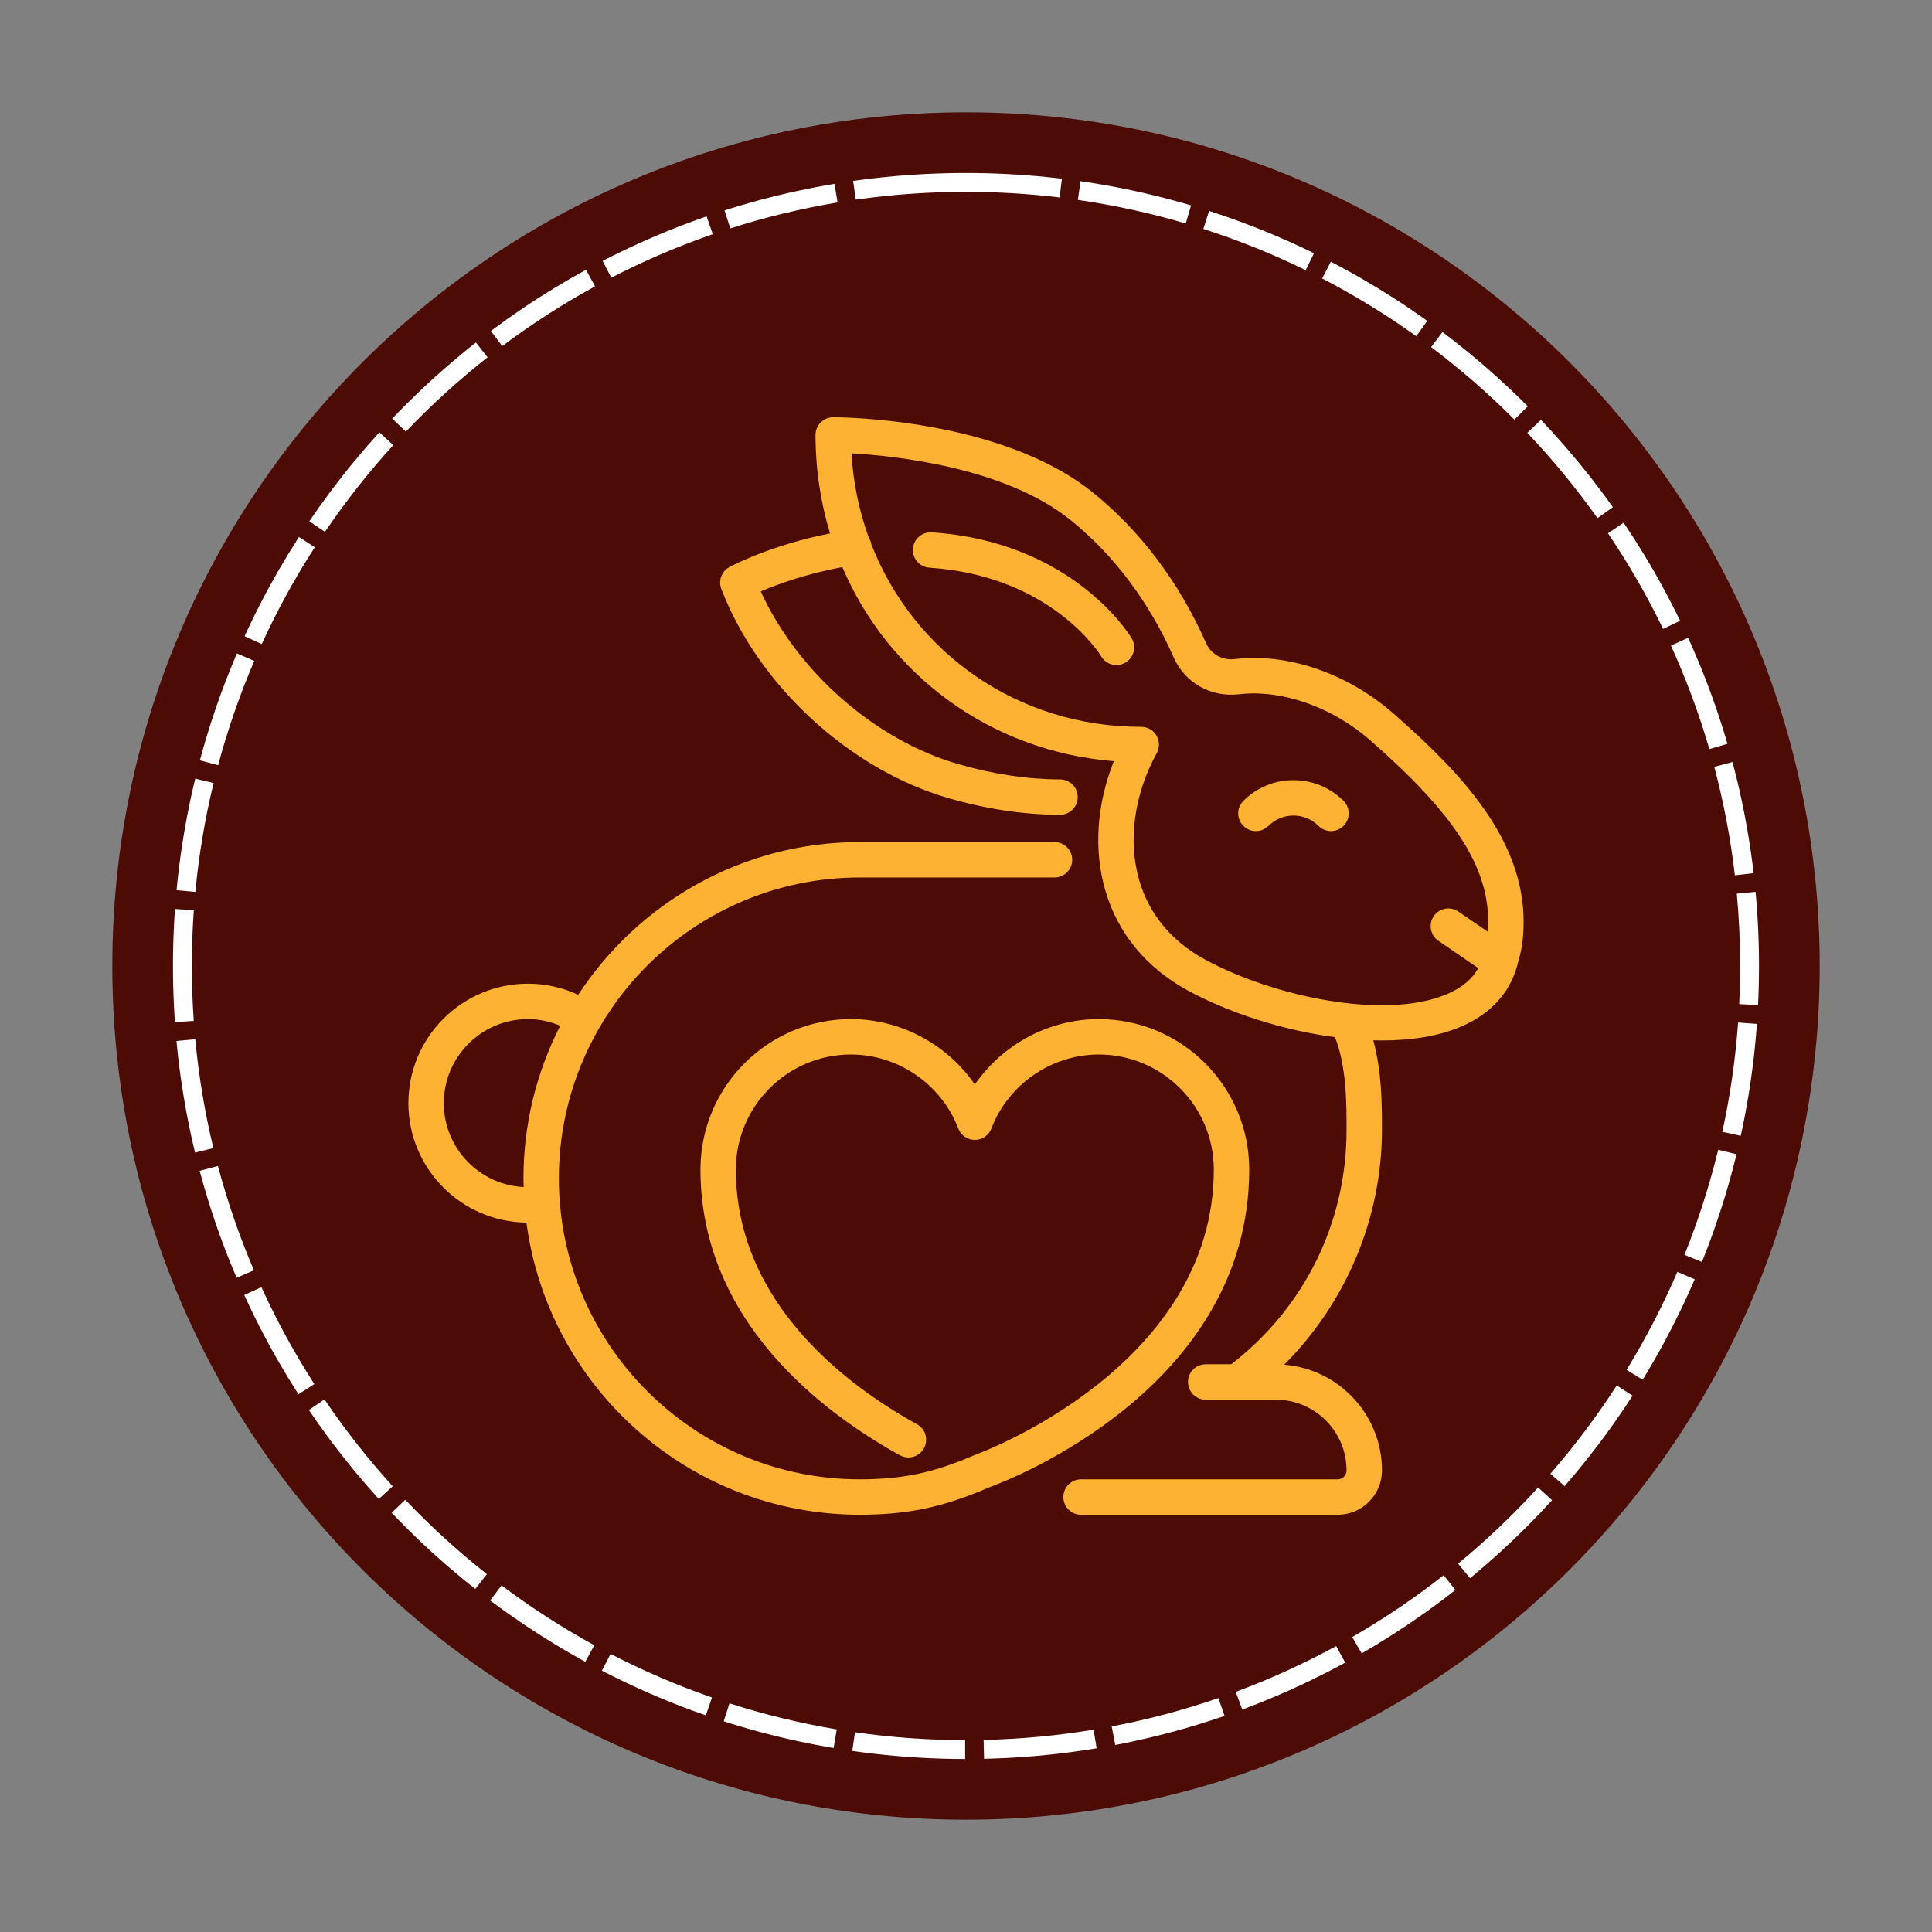 <svg version="1.0" preserveAspectRatio="xMidYMid meet" height="1024" viewBox="0 0 768 768" zoomAndPan="magnify" width="1024" xmlns:xlink="http://www.w3.org/1999/xlink" xmlns="http://www.w3.org/2000/svg"><rect x="0" y="0" width="768" height="768" fill="#808080" stroke="none"/><defs><clipPath id="be643c627c"><path clip-rule="nonzero" d="M 44.648 44.648 L 723.348 44.648 L 723.348 723.348 L 44.648 723.348 Z M 44.648 44.648"></path></clipPath><clipPath id="ec2c4939c4"><path clip-rule="nonzero" d="M 384 44.648 C 196.582 44.648 44.648 196.582 44.648 384 C 44.648 571.418 196.582 723.348 384 723.348 C 571.418 723.348 723.348 571.418 723.348 384 C 723.348 196.582 571.418 44.648 384 44.648 Z M 384 44.648"></path></clipPath><clipPath id="b57073930b"><path clip-rule="nonzero" d="M 0.648 0.648 L 679.348 0.648 L 679.348 679.348 L 0.648 679.348 Z M 0.648 0.648"></path></clipPath><clipPath id="1f76446f55"><path clip-rule="nonzero" d="M 340 0.648 C 152.582 0.648 0.648 152.582 0.648 340 C 0.648 527.418 152.582 679.348 340 679.348 C 527.418 679.348 679.348 527.418 679.348 340 C 679.348 152.582 527.418 0.648 340 0.648 Z M 340 0.648"></path></clipPath><clipPath id="f7a58bdeb4"><rect height="680" y="0" width="680" x="0"></rect></clipPath><clipPath id="8a7ca5b939"><path clip-rule="nonzero" d="M 162.258 334 L 497 334 L 497 602.363 L 162.258 602.363 Z M 162.258 334"></path></clipPath><clipPath id="360315d7b4"><path clip-rule="nonzero" d="M 286 165.863 L 605.508 165.863 L 605.508 602.363 L 286 602.363 Z M 286 165.863"></path></clipPath><clipPath id="c94454dfe0"><path clip-rule="nonzero" d="M 68.762 68.762 L 699.23 68.762 L 699.23 699.23 L 68.762 699.23 Z M 68.762 68.762"></path></clipPath><clipPath id="720b798fd8"><path clip-rule="nonzero" d="M 383.996 68.762 C 209.898 68.762 68.762 209.898 68.762 383.996 C 68.762 558.098 209.898 699.23 383.996 699.23 C 558.098 699.23 699.23 558.098 699.23 383.996 C 699.23 209.898 558.098 68.762 383.996 68.762 Z M 383.996 68.762"></path></clipPath></defs><g clip-path="url(#be643c627c)"><g clip-path="url(#ec2c4939c4)"><g transform="matrix(1, 0, 0, 1, 44, 44)"><g clip-path="url(#f7a58bdeb4)"><g clip-path="url(#b57073930b)"><g clip-path="url(#1f76446f55)"><path fill-rule="nonzero" fill-opacity="1" d="M 0.648 0.648 L 679.348 0.648 L 679.348 679.348 L 0.648 679.348 Z M 0.648 0.648" fill="#4d0b06"></path></g></g></g></g></g></g><g clip-path="url(#8a7ca5b939)"><path fill-rule="nonzero" fill-opacity="1" d="M 496.582 464.914 C 496.582 431.934 469.75 405.105 436.77 405.105 C 416.949 405.105 398.523 415.152 387.516 431.105 C 376.504 415.152 358.078 405.105 338.258 405.105 C 305.277 405.105 278.449 431.934 278.449 464.914 C 278.449 525.699 328.117 562.16 357.723 578.48 C 361.129 580.359 365.41 579.117 367.285 575.715 C 369.16 572.312 367.926 568.031 364.52 566.156 C 337.629 551.336 292.52 518.469 292.52 464.914 C 292.52 439.695 313.039 419.18 338.258 419.18 C 357.055 419.18 374.207 431.004 380.941 448.605 C 381.984 451.328 384.598 453.129 387.516 453.129 C 390.43 453.129 393.043 451.332 394.086 448.605 C 400.82 431.004 417.973 419.18 436.77 419.18 C 461.988 419.18 482.508 439.695 482.508 464.914 C 482.508 543.312 389.598 577.574 388.66 577.91 C 388.531 577.957 388.395 578.012 388.266 578.066 C 373.113 584.543 361.215 588.055 341.777 588.055 C 275.816 588.055 222.156 534.395 222.156 468.434 C 222.156 402.473 275.816 348.812 341.777 348.812 L 419.18 348.812 C 423.062 348.812 426.215 345.66 426.215 341.777 C 426.215 337.891 423.062 334.738 419.18 334.738 L 341.777 334.738 C 294.977 334.738 253.742 358.93 229.848 395.449 C 223.613 392.547 216.812 391.031 209.84 391.031 C 183.652 391.031 162.344 412.34 162.344 438.527 C 162.344 464.527 183.344 485.688 209.27 485.996 C 217.902 551.441 274.016 602.129 341.777 602.129 C 363.445 602.129 377.215 598.082 393.605 591.086 C 400.156 588.711 496.582 552.152 496.582 464.914 Z M 176.418 438.527 C 176.418 420.102 191.414 405.105 209.84 405.105 C 214.312 405.105 218.656 406.055 222.707 407.75 C 213.379 425.98 208.082 446.594 208.082 468.434 C 208.082 469.586 208.141 470.719 208.168 471.867 C 190.52 470.988 176.418 456.395 176.418 438.527 Z M 176.418 438.527" fill="#feb234"></path></g><g clip-path="url(#360315d7b4)"><path fill-rule="nonzero" fill-opacity="1" d="M 553.988 283.707 C 535.609 267.621 512.012 259.504 490.836 262.004 C 485.93 262.578 481.367 260.047 479.453 255.703 C 468.836 231.582 453.164 210.777 434.129 195.551 C 397.438 166.199 333.91 165.863 331.223 165.863 C 327.336 165.863 324.184 169.016 324.184 172.898 C 324.184 186.605 326.219 199.738 329.961 212.051 C 306.184 216.703 290.668 225.031 289.945 225.426 C 286.848 227.117 285.48 230.84 286.746 234.133 C 301.477 272.453 337.707 305.844 376.898 317.227 C 392.051 321.625 407.012 323.871 421.367 323.895 C 421.371 323.895 421.375 323.895 421.379 323.895 C 425.258 323.895 428.406 320.754 428.414 316.875 C 428.422 312.988 425.273 309.832 421.391 309.824 C 408.355 309.797 394.707 307.742 380.82 303.711 C 347.707 294.098 316.949 266.961 302.414 235.102 C 308.84 232.34 320.305 228.086 334.848 225.453 C 353.238 268.375 393.734 298.652 442.773 302.578 C 435.941 319.641 434.668 337.91 439.398 354.047 C 444.367 371.023 455.68 384.73 472.105 393.691 C 488.383 402.566 509.836 409.535 530.703 412.297 C 535.227 424.094 535.281 437.832 535.281 449.082 C 535.281 485.973 518.586 519.809 489.457 542.32 L 479.285 542.32 C 475.398 542.32 472.246 545.469 472.246 549.359 C 472.246 553.242 475.398 556.391 479.285 556.391 L 507.137 556.391 C 522.652 556.391 535.281 569.02 535.281 584.539 C 535.281 586.477 533.703 588.055 531.766 588.055 L 429.734 588.055 C 425.848 588.055 422.695 591.207 422.695 595.09 C 422.695 598.977 425.848 602.129 429.734 602.129 L 531.766 602.129 C 541.461 602.129 549.355 594.238 549.355 584.539 C 549.355 562.395 532.203 544.211 510.488 542.488 C 535.066 517.906 549.355 484.199 549.355 449.082 C 549.355 438.984 549.312 426.008 545.895 413.531 C 547.031 413.562 548.168 413.598 549.289 413.598 C 560.855 413.598 571.641 411.953 580.527 408.203 C 592.211 403.281 599.996 394.957 603.031 384.137 C 604.66 378.352 605.648 374.27 605.648 366.402 C 605.648 333.453 580.816 307.184 553.988 283.707 Z M 575.066 395.234 C 550.41 405.621 505.926 396.109 478.84 381.336 C 465.77 374.203 456.801 363.398 452.902 350.094 C 448.277 334.309 450.805 315.816 459.828 299.359 C 461.023 297.184 460.98 294.531 459.715 292.395 C 458.449 290.254 456.145 288.941 453.66 288.941 C 404.34 288.941 363.191 259.324 346.395 216.434 C 346.238 215.457 345.883 214.566 345.379 213.777 C 341.559 203.27 339.168 192.008 338.477 180.207 C 355.648 181.184 399.293 185.703 425.34 206.539 C 442.609 220.359 456.871 239.316 466.578 261.375 C 470.996 271.414 481.418 277.285 492.488 275.98 C 509.492 273.977 529.52 280.996 544.723 294.301 C 578 323.418 591.574 344.309 591.574 366.402 C 591.574 367.922 591.531 369.223 591.449 370.402 L 579.719 362.363 C 576.52 360.164 572.137 360.98 569.941 364.188 C 567.742 367.395 568.559 371.773 571.766 373.969 L 587.633 384.848 C 585.148 389.305 581.008 392.727 575.066 395.234 Z M 575.066 395.234" fill="#feb234"></path></g><path fill-rule="nonzero" fill-opacity="1" d="M 494.27 318.355 C 491.52 321.102 491.52 325.559 494.27 328.309 C 497.012 331.055 501.473 331.055 504.219 328.309 C 509.707 322.82 518.637 322.82 524.121 328.309 C 525.496 329.68 527.293 330.367 529.098 330.367 C 530.898 330.367 532.699 329.68 534.07 328.305 C 536.82 325.559 536.82 321.102 534.07 318.352 C 523.102 307.383 505.242 307.383 494.27 318.355 Z M 494.27 318.355" fill="#feb234"></path><path fill-rule="nonzero" fill-opacity="1" d="M 370.391 211.613 C 366.543 211.367 363.16 214.289 362.902 218.168 C 362.648 222.047 365.578 225.398 369.457 225.656 C 417.59 228.863 436.965 259.625 437.785 260.98 C 439.109 263.164 441.43 264.375 443.812 264.375 C 445.043 264.375 446.293 264.051 447.426 263.371 C 450.758 261.371 451.84 257.051 449.84 253.719 C 448.902 252.152 426.195 215.336 370.391 211.613 Z M 370.391 211.613" fill="#feb234"></path><g clip-path="url(#c94454dfe0)"><g clip-path="url(#720b798fd8)"><path fill-rule="nonzero" fill-opacity="1" d="M 332.953 80.477 C 318.473 82.891 304.258 86.328 290.297 90.785 L 285.734 76.496 C 300.379 71.82 315.297 68.215 330.48 65.68 Z M 283.348 93.098 C 269.496 97.887 256.051 103.652 243.008 110.387 L 236.129 97.059 C 249.809 89.992 263.914 83.949 278.441 78.922 Z M 236.547 113.82 C 223.691 120.852 211.387 128.77 199.637 137.578 L 190.641 125.574 C 202.965 116.34 215.867 108.035 229.352 100.66 Z M 193.828 142.039 C 182.301 151.109 171.469 160.957 161.336 171.574 L 150.484 161.219 C 161.109 150.086 172.465 139.762 184.551 130.25 Z M 156.344 176.934 C 146.461 187.793 137.402 199.289 129.168 211.422 L 116.758 203 C 125.391 190.277 134.887 178.223 145.25 166.836 Z M 125.133 217.527 C 117.176 229.867 110.148 242.699 104.051 256.023 L 90.41 249.777 C 96.809 235.805 104.18 222.344 112.523 209.402 Z M 101.082 262.719 C 95.293 276.199 90.504 290.02 86.711 304.184 L 72.223 300.305 C 76.203 285.445 81.227 270.945 87.297 256.801 Z M 84.902 311.273 C 81.457 325.504 79.039 339.934 77.652 354.566 L 62.719 353.148 C 64.172 337.805 66.711 322.668 70.324 307.742 Z M 77.047 361.855 C 76.523 369.207 76.262 376.59 76.262 383.996 C 76.262 391.293 76.516 398.562 77.023 405.805 L 62.059 406.852 C 61.527 399.262 61.262 391.641 61.262 383.996 C 61.262 376.234 61.535 368.5 62.086 360.789 Z M 77.621 413.098 C 78.992 427.73 81.395 442.164 84.824 456.395 L 70.242 459.91 C 66.645 444.98 64.125 429.844 62.684 414.496 Z M 86.625 463.488 C 90.402 477.652 95.176 491.48 100.949 504.969 L 87.156 510.867 C 81.102 496.719 76.094 482.215 72.133 467.352 Z M 103.91 511.668 C 109.996 524.996 117.008 537.836 124.949 550.188 L 112.332 558.297 C 104.004 545.344 96.648 531.879 90.266 517.898 Z M 128.98 556.297 C 137.203 568.438 146.246 579.945 156.117 590.812 L 145.016 600.898 C 134.664 589.5 125.18 577.438 116.559 564.703 Z M 161.105 596.176 C 171.227 606.805 182.047 616.664 193.562 625.75 L 184.273 637.527 C 172.199 628 160.855 617.664 150.242 606.52 Z M 199.367 630.215 C 211.109 639.035 223.406 646.969 236.254 654.016 L 229.043 667.168 C 215.566 659.777 202.672 651.457 190.359 642.211 Z M 242.711 657.457 C 255.746 664.203 269.188 669.98 283.031 674.789 L 278.113 688.957 C 263.586 683.914 249.488 677.855 235.816 670.777 Z M 289.977 677.105 C 303.934 681.578 318.145 685.031 332.621 687.465 L 330.133 702.254 C 314.949 699.703 300.039 696.082 285.398 691.391 Z M 339.859 688.59 C 354.328 690.668 368.93 691.715 383.66 691.73 L 383.645 706.73 C 368.203 706.715 352.898 705.617 337.727 703.438 Z M 391.008 691.652 C 405.723 691.324 420.289 689.965 434.711 687.574 L 437.164 702.371 C 422.043 704.879 406.77 706.305 391.344 706.648 Z M 441.922 686.289 C 456.336 683.547 470.473 679.785 484.332 675.008 L 489.219 689.188 C 474.68 694.199 459.848 698.145 444.727 701.023 Z M 491.215 672.539 C 504.953 667.434 518.262 661.367 531.152 654.336 L 538.336 667.504 C 524.816 674.879 510.852 681.242 496.445 686.602 Z M 537.539 650.75 C 550.234 643.43 562.355 635.23 573.902 626.164 L 583.168 637.961 C 571.059 647.469 558.348 656.062 545.035 663.742 Z M 579.605 621.574 C 590.93 612.242 601.535 602.152 611.426 591.309 L 622.508 601.418 C 612.137 612.785 601.02 623.363 589.148 633.148 Z M 616.297 585.84 C 625.934 574.762 634.727 563.062 642.68 550.75 L 655.281 558.887 C 646.941 571.801 637.719 584.066 627.617 595.684 Z M 646.582 544.551 C 654.254 532.031 660.988 519.043 666.781 505.582 L 680.559 511.516 C 674.48 525.633 667.418 539.254 659.371 552.387 Z M 669.594 498.828 C 675.07 485.223 679.543 471.293 683.012 457.047 L 697.586 460.594 C 693.945 475.543 689.254 490.156 683.508 504.43 Z M 684.656 449.91 C 687.777 435.617 689.863 421.137 690.922 406.473 L 705.883 407.555 C 704.773 422.93 702.586 438.117 699.312 453.109 Z M 691.363 399.148 C 691.609 394.109 691.73 389.059 691.73 383.996 C 691.73 374.359 691.289 364.773 690.406 355.23 L 705.34 353.848 C 706.27 363.848 706.73 373.898 706.73 383.996 C 706.73 389.301 706.602 394.594 706.348 399.875 Z M 689.641 347.945 C 687.941 333.355 685.211 318.984 681.453 304.832 L 695.953 300.984 C 699.895 315.828 702.758 330.902 704.543 346.207 Z M 679.492 297.773 C 675.391 283.699 670.301 269.984 664.223 256.633 L 677.875 250.418 C 684.25 264.426 689.59 278.812 693.891 293.578 Z M 661.113 250.012 C 654.723 236.824 647.418 224.145 639.199 211.977 L 651.633 203.582 C 660.25 216.344 667.91 229.641 674.609 243.473 Z M 635.027 205.957 C 626.535 194 617.23 182.703 607.117 172.059 L 617.992 161.727 C 628.594 172.887 638.352 184.734 647.258 197.266 Z M 602.012 166.812 C 591.652 156.41 580.613 146.801 568.895 137.98 L 577.914 125.996 C 590.203 135.242 601.777 145.32 612.637 156.223 Z M 562.992 133.645 C 551.055 125.094 538.582 117.445 525.578 110.691 L 532.488 97.379 C 546.129 104.461 559.207 112.484 571.727 121.453 Z M 519.039 107.395 C 505.855 100.949 492.289 95.48 478.336 90.992 L 482.93 76.711 C 497.566 81.422 511.801 87.156 525.629 93.922 Z M 471.344 88.832 C 457.293 84.68 443 81.555 428.465 79.453 L 430.613 64.605 C 445.859 66.812 460.852 70.094 475.594 74.449 Z M 421.215 78.488 C 408.898 77.004 396.492 76.262 383.996 76.262 C 369.266 76.262 354.66 77.293 340.188 79.355 L 338.07 64.508 C 353.246 62.344 368.555 61.262 383.996 61.262 C 397.09 61.262 410.094 62.043 423.012 63.598 Z M 421.215 78.488" fill="#ffffff"></path></g></g></svg>